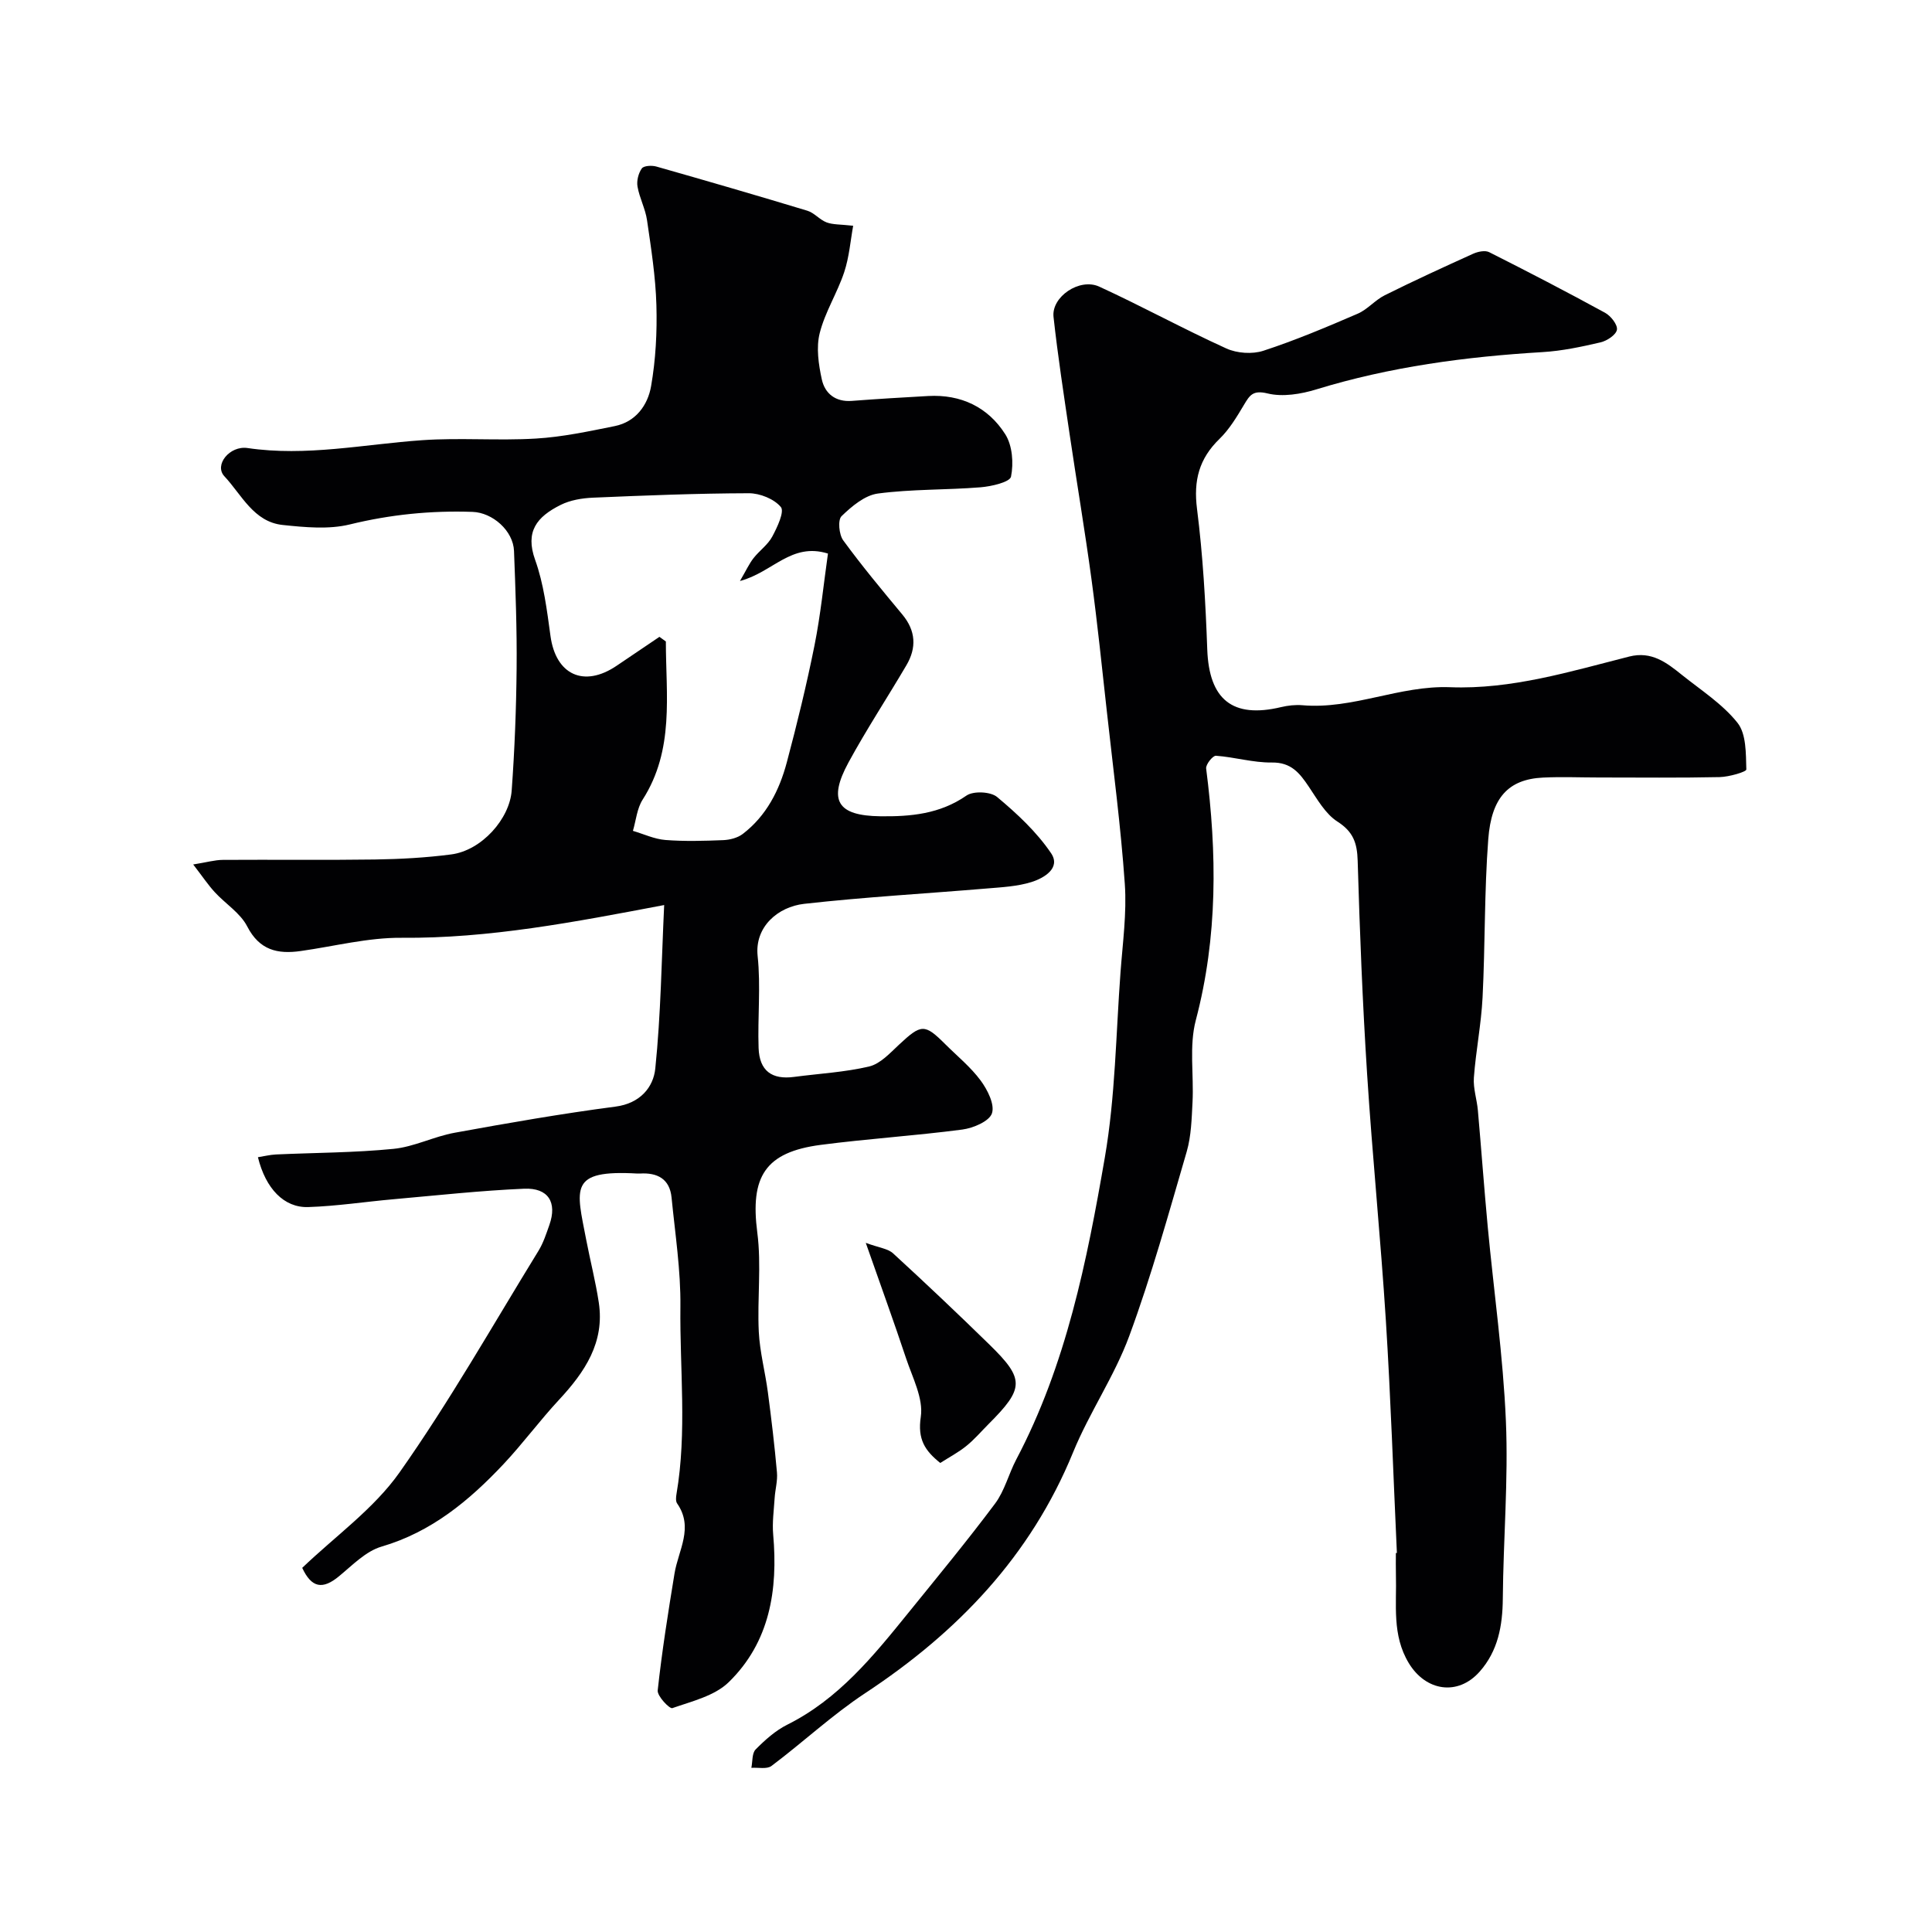 <svg enable-background="new 0 0 400 400" viewBox="0 0 400 400" xmlns="http://www.w3.org/2000/svg"><g fill="#010103"><path d="m62.57 324.61c6.83-6.55 14.82-12.21 20.15-19.76 10.39-14.73 19.3-30.49 28.76-45.87 1.01-1.64 1.62-3.55 2.27-5.39 1.63-4.63-.21-7.7-5.24-7.48-9.03.39-18.04 1.38-27.05 2.18-5.88.52-11.75 1.43-17.64 1.62-5.01.17-8.82-3.81-10.42-10.32 1.27-.2 2.49-.51 3.72-.57 8.12-.37 16.27-.36 24.34-1.16 4.28-.42 8.35-2.55 12.63-3.33 11.08-2.02 22.19-3.96 33.35-5.42 5.09-.66 7.83-4 8.23-7.87 1.16-11.27 1.3-22.64 1.84-33.86-18.65 3.54-36.22 6.93-54.36 6.78-6.96-.06-13.93 1.76-20.89 2.74-4.79.68-8.54-.16-11.08-5.1-1.43-2.78-4.51-4.68-6.72-7.09-1.38-1.5-2.52-3.22-4.46-5.73 2.8-.45 4.47-.94 6.14-.95 10.5-.07 21 .07 31.49-.08 5.27-.08 10.56-.37 15.78-1.05 6.32-.82 12.11-7.37 12.53-13.24.61-8.41.94-16.85 1.02-25.29.08-8.1-.23-16.21-.54-24.3-.16-4.19-4.44-7.95-8.58-8.09-8.6-.3-17 .54-25.42 2.6-4.39 1.07-9.29.59-13.89.11-6.02-.63-8.5-6.27-12.07-10.08-2.19-2.34 1.1-6.39 4.78-5.85 12.17 1.8 24.1-.78 36.13-1.62 7.82-.55 15.73.13 23.56-.34 5.48-.32 10.93-1.49 16.34-2.58 4.37-.88 6.85-4.35 7.53-8.26.96-5.51 1.26-11.21 1.1-16.81-.17-5.87-1.09-11.73-1.94-17.56-.34-2.36-1.56-4.6-1.97-6.96-.21-1.2.19-2.77.89-3.76.41-.57 2.07-.66 3.01-.39 10.45 2.97 20.88 6 31.27 9.15 1.43.43 2.54 1.87 3.97 2.41 1.3.49 2.82.4 5.51.7-.55 3-.81 6.45-1.86 9.62-1.43 4.3-3.98 8.27-5.07 12.62-.75 2.98-.24 6.47.44 9.58.64 2.92 2.83 4.7 6.21 4.44 5.26-.4 10.53-.72 15.8-1.01 6.81-.38 12.41 2.31 15.97 7.92 1.48 2.33 1.75 5.99 1.19 8.77-.23 1.14-4.06 2.03-6.32 2.21-7.07.57-14.23.36-21.24 1.29-2.71.36-5.43 2.65-7.53 4.69-.8.78-.53 3.79.34 4.99 3.86 5.29 8.06 10.33 12.25 15.37 2.79 3.36 2.98 6.86.85 10.49-3.96 6.74-8.28 13.3-12.01 20.16-4.29 7.9-2.24 11.01 6.59 11.12 6.33.08 12.34-.47 17.84-4.28 1.44-1 5.01-.83 6.35.29 4.12 3.44 8.19 7.23 11.17 11.63 2.08 3.07-1.44 5.16-4.06 5.98-2.92.91-6.11 1.07-9.21 1.33-12.62 1.06-25.28 1.77-37.85 3.18-5.42.61-10.27 4.76-9.63 10.8.67 6.29-.02 12.71.2 19.06.17 4.72 2.75 6.59 7.36 5.97 5.19-.69 10.48-.96 15.54-2.16 2.29-.55 4.3-2.76 6.16-4.5 4.63-4.32 5.3-4.39 9.61-.09 2.48 2.47 5.25 4.72 7.31 7.51 1.41 1.91 2.95 4.95 2.33 6.79-.56 1.65-3.87 3.05-6.12 3.35-9.74 1.28-19.56 1.9-29.3 3.17-11.56 1.51-14.66 6.59-13.16 18.16.88 6.75-.03 13.71.31 20.55.21 4.19 1.33 8.33 1.88 12.51.73 5.52 1.39 11.05 1.88 16.59.16 1.75-.37 3.56-.48 5.34-.16 2.51-.52 5.05-.3 7.54 1.01 11.46-.7 22.27-9.21 30.56-2.91 2.84-7.62 3.95-11.67 5.37-.57.2-3.16-2.51-3.03-3.67.88-8.1 2.16-16.15 3.48-24.2.79-4.82 4.03-9.51.54-14.51-.32-.46-.24-1.32-.13-1.95 2.2-12.9.66-25.88.81-38.82.08-7.51-1.09-15.04-1.83-22.56-.38-3.88-2.95-5.2-6.57-4.97-.17.01-.33.01-.5 0-14.31-.82-12.65 3.04-10.59 13.77.83 4.31 1.93 8.58 2.59 12.91 1.26 8.28-2.89 14.41-8.21 20.14-4 4.3-7.5 9.07-11.52 13.35-7.11 7.55-14.9 14.04-25.25 17.07-3.25.95-6.01 3.84-8.77 6.11-3.45 2.87-5.72 2.42-7.65-1.71zm73.96-192.76c.44.32.89.64 1.33.96 0 11.11 1.81 22.4-4.81 32.75-1.17 1.83-1.37 4.29-2.01 6.46 2.24.66 4.45 1.71 6.73 1.89 3.97.31 8 .19 11.99.03 1.37-.06 2.96-.47 4.02-1.28 4.9-3.75 7.58-9.04 9.12-14.82 2.13-8.01 4.1-16.07 5.73-24.2 1.27-6.34 1.9-12.8 2.79-19.03-7.6-2.37-11.42 3.89-18.22 5.68 1.3-2.23 1.91-3.58 2.8-4.72 1.22-1.56 2.98-2.78 3.89-4.48 1.03-1.92 2.56-5.17 1.78-6.11-1.39-1.68-4.35-2.87-6.65-2.86-10.77.03-21.53.46-32.29.92-2.24.1-4.64.5-6.62 1.48-5 2.48-7.41 5.55-5.32 11.38 1.79 4.99 2.45 10.45 3.18 15.76 1.09 8.03 6.89 10.77 13.68 6.19 2.95-1.98 5.91-3.99 8.88-6z"/><path d="m289.21 321.53c-.74-16.03-1.27-32.08-2.28-48.1-1.08-17.06-2.8-34.08-3.89-51.14-.94-14.69-1.52-29.4-1.95-44.11-.11-3.65-.91-5.98-4.19-8.08-2.5-1.6-4.18-4.64-5.93-7.23-1.89-2.81-3.64-5.06-7.66-5-3.84.05-7.69-1.12-11.56-1.4-.65-.05-2.14 1.81-2.03 2.64 2.25 17.5 2.42 34.81-2.14 52.11-1.41 5.34-.39 11.29-.68 16.96-.18 3.43-.26 6.98-1.2 10.24-3.73 12.79-7.29 25.67-11.89 38.16-3.07 8.34-8.27 15.87-11.64 24.11-8.8 21.51-23.93 37.26-43.04 49.86-6.81 4.49-12.85 10.15-19.4 15.07-.95.72-2.76.29-4.17.39.27-1.3.11-3.02.89-3.81 1.94-1.96 4.11-3.91 6.56-5.13 10.59-5.29 17.78-14.17 24.98-23.06 6.08-7.51 12.24-14.97 18.03-22.71 1.98-2.65 2.81-6.13 4.38-9.12 10.35-19.62 14.64-41.09 18.35-62.57 2.17-12.58 2.29-25.53 3.24-38.31.45-6.09 1.31-12.25.89-18.29-.83-11.94-2.41-23.82-3.72-35.72-1.01-9.13-1.95-18.27-3.18-27.37-1.36-10.04-3.05-20.02-4.53-30.04-1.19-8.08-2.44-16.16-3.33-24.28-.45-4.15 5.39-8.12 9.46-6.26 8.87 4.07 17.45 8.78 26.33 12.81 2.21 1 5.37 1.22 7.66.47 6.64-2.17 13.1-4.9 19.52-7.67 2.03-.87 3.59-2.81 5.59-3.81 6.04-3.01 12.18-5.83 18.33-8.61.98-.44 2.46-.75 3.31-.32 8.06 4.06 16.08 8.22 24 12.55 1.18.65 2.61 2.46 2.45 3.5-.17 1.06-2.06 2.31-3.39 2.62-3.95.92-7.98 1.78-12.02 2.02-15.89.95-31.55 3.03-46.83 7.72-3.19.98-6.97 1.6-10.09.84-3.03-.74-3.7.36-4.89 2.36-1.48 2.48-3.02 5.06-5.07 7.05-4.22 4.09-5.4 8.61-4.65 14.49 1.22 9.63 1.77 19.37 2.12 29.09.37 10.37 5.22 14.35 15.28 11.95 1.42-.34 2.96-.51 4.41-.39 10.45.91 20.12-4.13 30.58-3.73 12.74.49 24.9-3.26 37.1-6.35 4.63-1.17 7.74 1.26 10.89 3.79 3.97 3.18 8.42 6.03 11.52 9.93 1.84 2.31 1.73 6.37 1.83 9.66.02.49-3.59 1.54-5.53 1.58-8.33.18-16.66.08-25 .08-3.86 0-7.72-.17-11.57.02-7.21.35-10.68 4.19-11.33 12.74-.83 10.89-.63 21.86-1.18 32.78-.28 5.55-1.39 11.06-1.8 16.61-.16 2.23.63 4.51.83 6.78.71 8.03 1.29 16.06 2.04 24.09 1.26 13.41 3.19 26.78 3.76 40.22.52 12.23-.54 24.52-.64 36.79-.05 5.62-1 10.81-4.79 15.09-4.51 5.1-11.15 4.06-14.67-1.75-3.53-5.83-2.49-12.12-2.67-18.32-.04-1.5-.01-3-.01-4.5.07.02.14.01.21.01z"/><path d="m179.25 257.32c2.73 1.01 4.57 1.18 5.66 2.18 6.76 6.2 13.41 12.5 19.97 18.91 7.29 7.13 7.2 9.01-.2 16.42-1.53 1.53-2.94 3.2-4.62 4.55-1.63 1.32-3.53 2.32-5.39 3.51-3.17-2.54-4.73-4.89-4.03-9.54.57-3.81-1.72-8.13-3.05-12.13-2.5-7.52-5.21-14.96-8.34-23.9z"/></g></svg>